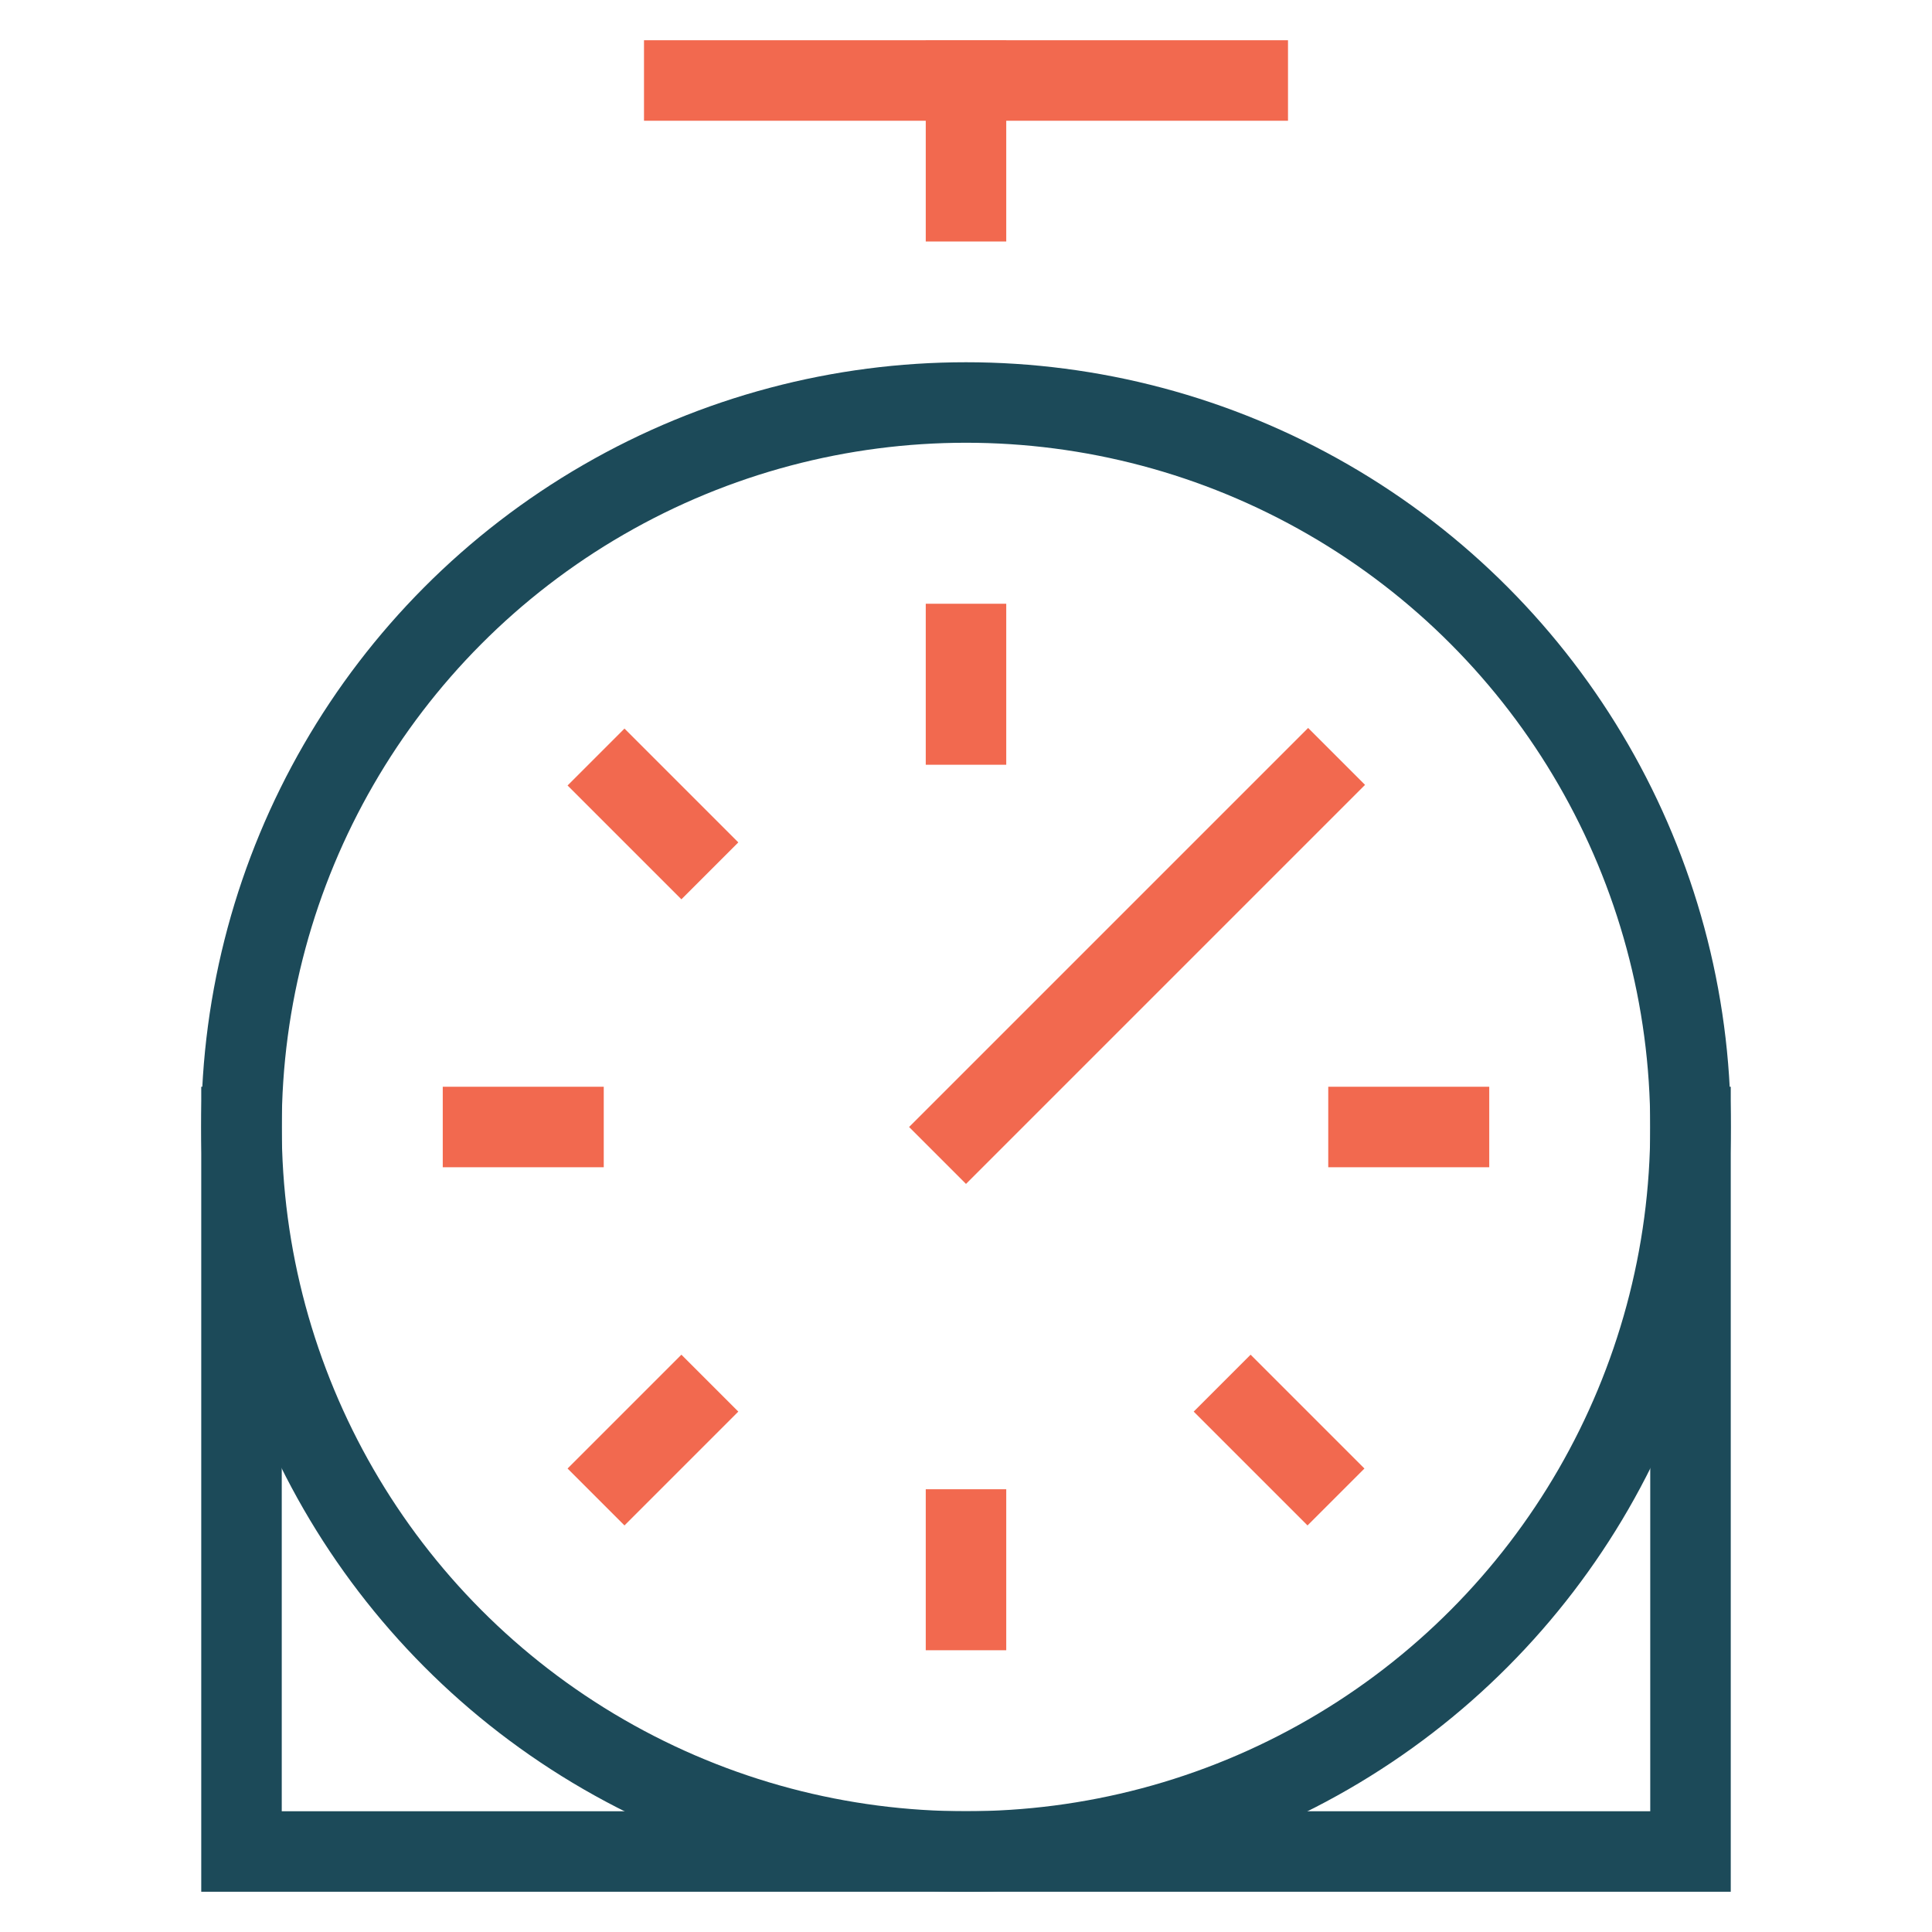 <svg xmlns="http://www.w3.org/2000/svg" width="48" height="48" viewBox="0 0 48 48"><g class="nc-icon-wrapper" stroke-linecap="square" stroke-linejoin="miter" stroke-width="2" fill="none" stroke="#1c4a59" stroke-miterlimit="10"><polyline points="42 28 42 46 6 46 6 28" data-cap="butt" stroke-linecap="butt"></polyline> <line x1="17" y1="2" x2="31" y2="2" stroke="#f2694f"></line> <line x1="24" y1="28" x2="32.5" y2="19.5" stroke="#f2694f"></line> <line x1="24" y1="2" x2="24" y2="5" stroke="#f2694f"></line> <circle cx="24" cy="28" r="18"></circle> <line x1="24" y1="16" x2="24" y2="18" stroke="#f2694f"></line> <line x1="36" y1="28" x2="34" y2="28" stroke="#f2694f"></line> <line x1="32.485" y1="36.485" x2="31.071" y2="35.071" stroke="#f2694f"></line> <line x1="24" y1="40" x2="24" y2="38" stroke="#f2694f"></line> <line x1="15.515" y1="36.485" x2="16.929" y2="35.071" stroke="#f2694f"></line> <line x1="12" y1="28" x2="14" y2="28" stroke="#f2694f"></line> <line x1="15.515" y1="19.515" x2="16.929" y2="20.929" stroke="#f2694f"></line></g></svg>